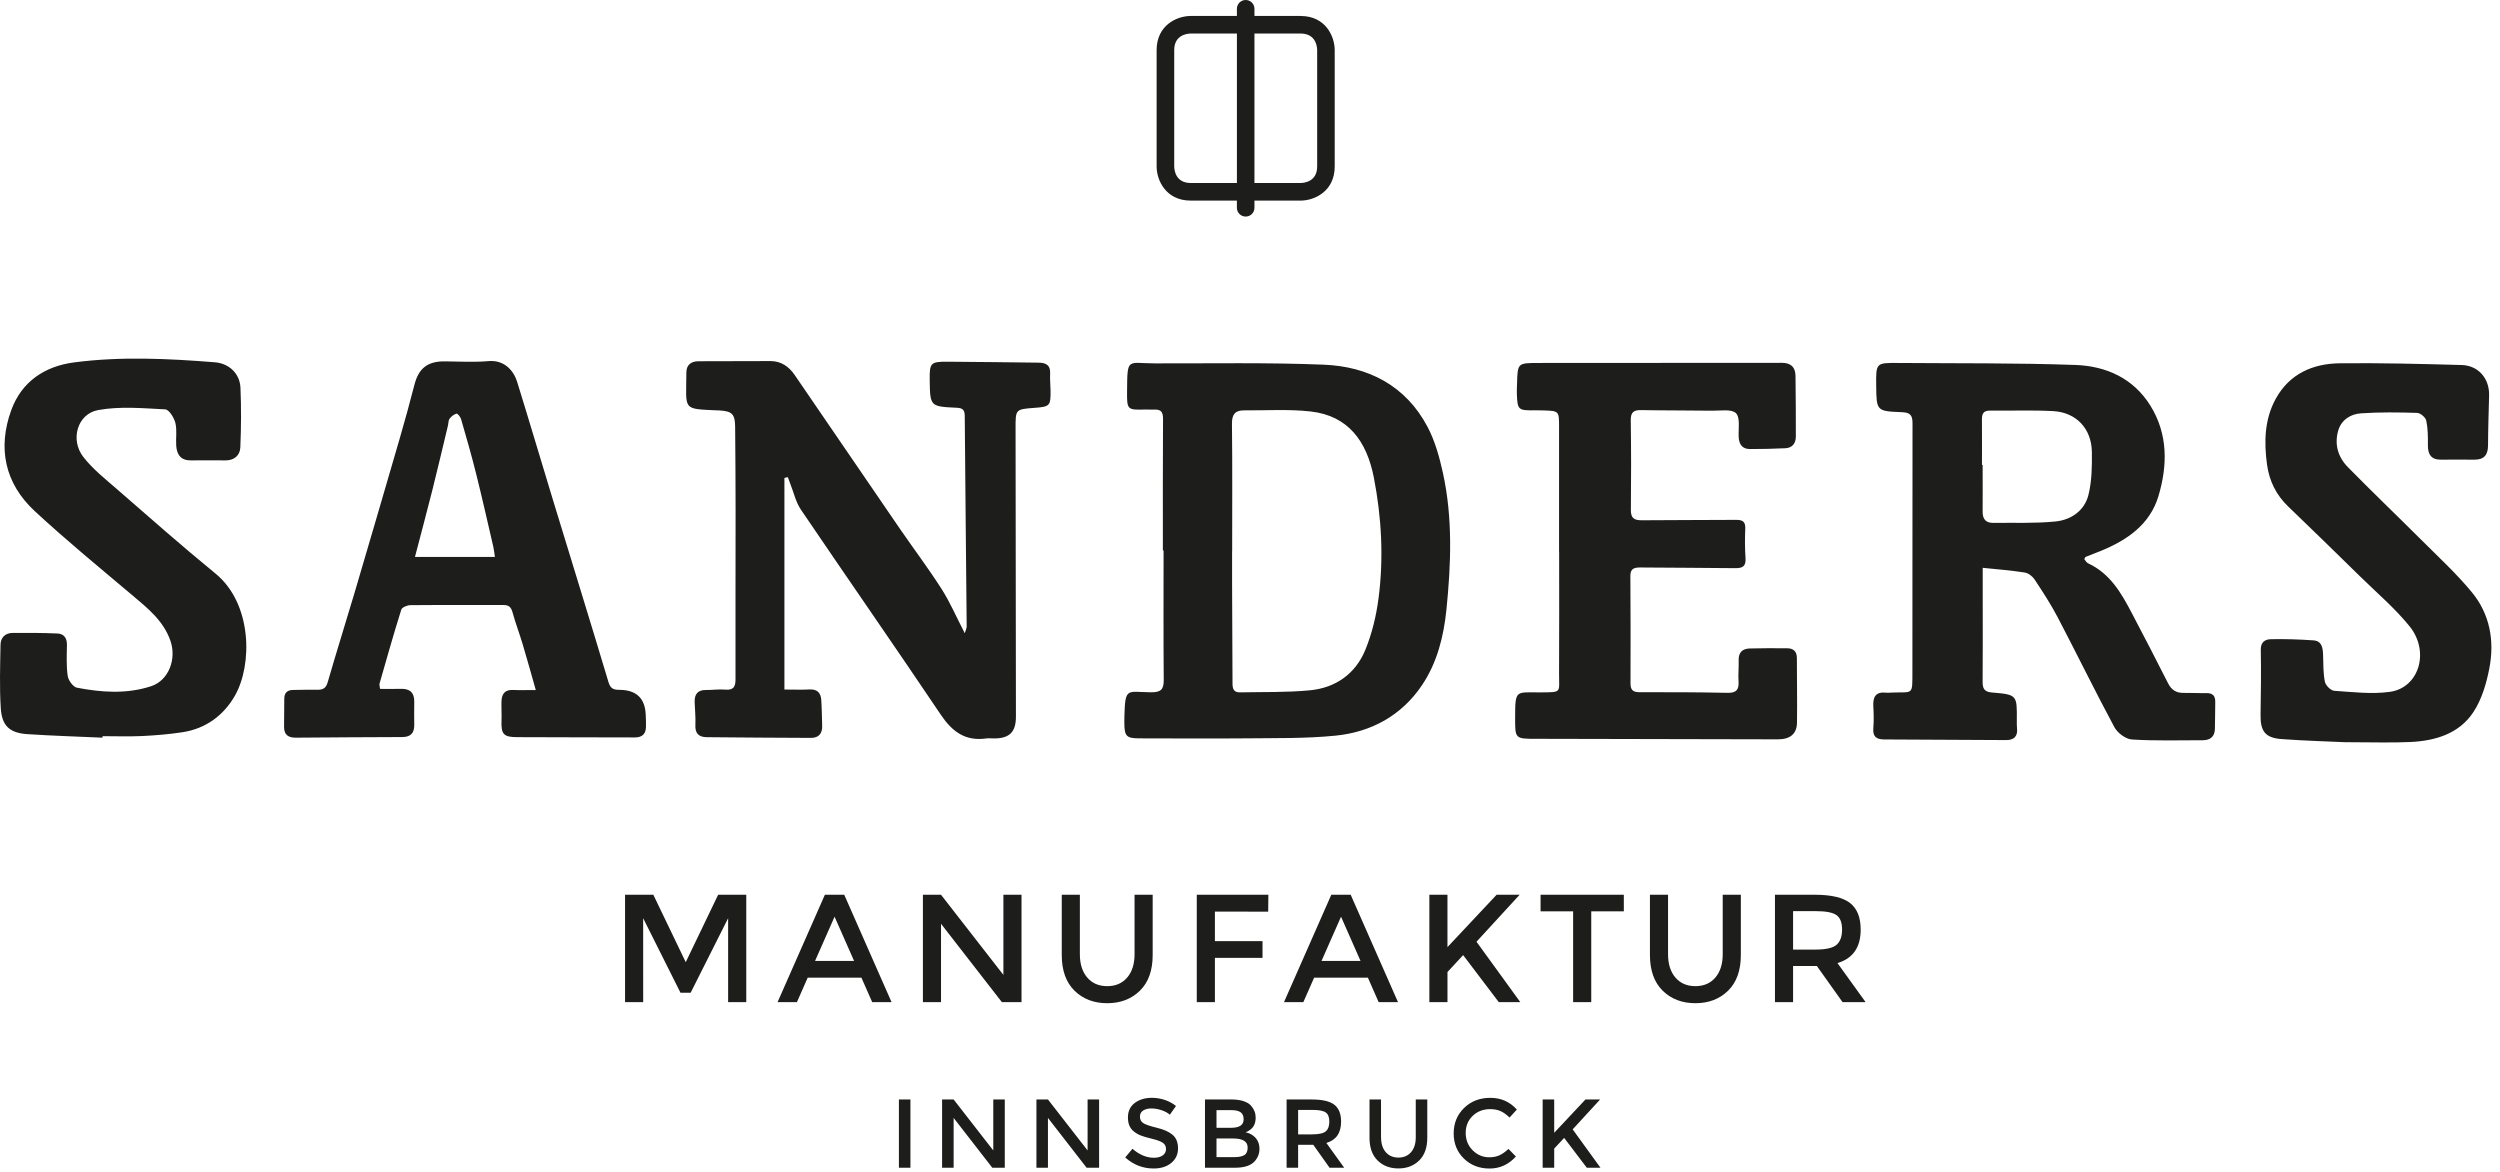 <svg width="128" height="60" viewBox="0 0 128 60" fill="none" xmlns="http://www.w3.org/2000/svg">
<g clip-path="url(#clip0_566_522)">
<path fill-rule="evenodd" clip-rule="evenodd" d="M94.031 48.374C94.22 48.211 94.314 47.95 94.314 47.591C94.314 47.232 94.217 46.986 94.023 46.851C93.829 46.717 93.484 46.651 92.986 46.651H91.806V48.618H92.962C93.487 48.618 93.843 48.537 94.032 48.373L94.031 48.374ZM95.267 47.596C95.267 48.503 94.87 49.074 94.079 49.31L95.518 51.308H94.338L93.024 49.46H91.806V51.308H90.878V45.811H92.923C93.761 45.811 94.362 45.953 94.724 46.236C95.086 46.519 95.267 46.972 95.267 47.596ZM85.781 50.05C86.033 50.344 86.373 50.491 86.804 50.491C87.235 50.491 87.574 50.344 87.826 50.05C88.077 49.757 88.203 49.358 88.203 48.855V45.812H89.131V48.894C89.131 49.687 88.914 50.296 88.479 50.723C88.044 51.151 87.485 51.364 86.804 51.364C86.123 51.364 85.564 51.151 85.129 50.723C84.694 50.296 84.477 49.686 84.477 48.894V45.812H85.404V48.855C85.404 49.358 85.529 49.757 85.781 50.05ZM81.472 46.66V51.308H80.544V46.66H78.877V45.811H83.14V46.66H81.472ZM73.182 45.811H74.11V48.493L76.627 45.811H77.806L75.597 48.217L77.838 51.308H76.737L74.913 48.902L74.111 49.767V51.309H73.183V45.812L73.182 45.811ZM69.659 49.2L68.661 46.935L67.662 49.2H69.659ZM67.283 50.057L66.732 51.308H65.741L68.163 45.811H69.155L71.577 51.308H70.587L70.036 50.057H67.283ZM62.203 46.675V48.185H64.641V49.043H62.203V51.308H61.275V45.811H64.94L64.932 46.676L62.203 46.675ZM55.667 50.05C55.919 50.344 56.259 50.491 56.69 50.491C57.121 50.491 57.46 50.344 57.712 50.05C57.963 49.757 58.089 49.358 58.089 48.855V45.812H59.017V48.894C59.017 49.687 58.8 50.296 58.364 50.723C57.929 51.151 57.37 51.364 56.689 51.364C56.008 51.364 55.449 51.151 55.014 50.723C54.579 50.296 54.362 49.686 54.362 48.894V45.812H55.289V48.855C55.289 49.358 55.415 49.757 55.667 50.05ZM51.374 45.811H52.302V51.308H51.295L48.18 47.297V51.308H47.253V45.811H48.18L51.374 49.915V45.811ZM43.729 49.2L42.73 46.935L41.731 49.2H43.729ZM41.354 50.057L40.803 51.308H39.812L42.234 45.811H43.225L45.647 51.308H44.656L44.105 50.057H41.354ZM32.931 51.308H32.003V45.811H33.45L35.11 49.263L36.769 45.811H38.209V51.308H37.28V47.013L35.361 50.828H34.841L32.93 47.013L32.931 51.308ZM60.969 9.37H63.33V1.717H60.972C60.771 1.72 60.12 1.792 60.12 2.566V8.521C60.124 8.717 60.194 9.37 60.969 9.37ZM67.439 8.521V2.566C67.436 2.37 67.365 1.717 66.589 1.717H64.228V9.37H66.589C66.785 9.366 67.439 9.295 67.439 8.521ZM66.589 0.818C67.872 0.818 68.337 1.863 68.337 2.567V8.522C68.337 9.805 67.292 10.271 66.589 10.271H64.228V10.639C64.228 10.888 64.027 11.088 63.779 11.088C63.531 11.088 63.329 10.887 63.329 10.639V10.271H60.968C59.686 10.271 59.219 9.225 59.219 8.522V2.566C59.219 1.283 60.266 0.817 60.968 0.817H63.329V0.45C63.329 0.201 63.532 0 63.779 0C64.026 0 64.228 0.201 64.228 0.45V0.817H66.589V0.818ZM120.053 38C119.233 37.961 118.022 37.93 116.817 37.841C115.974 37.78 115.724 37.435 115.741 36.579C115.759 35.475 115.774 34.372 115.752 33.269C115.743 32.871 115.979 32.734 116.262 32.727C116.989 32.712 117.719 32.736 118.445 32.786C118.89 32.817 118.93 33.181 118.942 33.539C118.958 33.997 118.944 34.463 119.035 34.908C119.072 35.092 119.334 35.355 119.507 35.368C120.458 35.432 121.431 35.552 122.364 35.422C123.858 35.215 124.42 33.357 123.364 32.058C122.62 31.141 121.704 30.362 120.856 29.531C119.627 28.327 118.398 27.124 117.158 25.935C116.541 25.344 116.189 24.629 116.073 23.796C115.913 22.633 115.939 21.476 116.516 20.421C117.218 19.142 118.411 18.616 119.799 18.6C121.878 18.578 123.96 18.631 126.038 18.689C126.898 18.714 127.461 19.383 127.442 20.24C127.422 21.094 127.39 21.948 127.387 22.802C127.387 23.285 127.19 23.537 126.694 23.535C126.125 23.532 125.556 23.528 124.986 23.535C124.479 23.541 124.305 23.271 124.308 22.795C124.312 22.373 124.311 21.942 124.224 21.532C124.189 21.37 123.924 21.145 123.759 21.14C122.801 21.11 121.839 21.098 120.885 21.162C120.355 21.197 119.879 21.491 119.717 22.045C119.512 22.747 119.706 23.404 120.208 23.914C121.438 25.167 122.707 26.38 123.948 27.619C124.837 28.508 125.77 29.363 126.565 30.33C127.479 31.441 127.725 32.807 127.458 34.2C127.308 34.984 127.067 35.81 126.635 36.463C125.91 37.563 124.7 37.927 123.432 37.99C122.438 38.039 121.439 38 120.053 38ZM5.248 37.769C3.968 37.711 2.687 37.673 1.409 37.589C0.502 37.529 0.098 37.174 0.04 36.265C-0.029 35.183 0.008 34.094 0.027 33.01C0.032 32.641 0.269 32.409 0.646 32.405C1.412 32.399 2.177 32.402 2.943 32.435C3.272 32.449 3.432 32.666 3.427 33.014C3.419 33.546 3.391 34.086 3.467 34.609C3.5 34.835 3.744 35.172 3.939 35.21C5.204 35.454 6.49 35.544 7.737 35.134C8.647 34.835 9.05 33.729 8.724 32.802C8.368 31.788 7.585 31.161 6.81 30.506C5.117 29.077 3.4 27.672 1.776 26.167C0.245 24.747 -0.131 22.936 0.579 20.993C1.11 19.541 2.285 18.749 3.804 18.553C6.2 18.242 8.602 18.358 11 18.549C11.73 18.606 12.281 19.126 12.312 19.86C12.355 20.873 12.348 21.891 12.305 22.904C12.289 23.305 12.004 23.573 11.555 23.572C10.968 23.572 10.378 23.56 9.791 23.572C9.266 23.584 9.053 23.284 9.022 22.817C8.995 22.428 9.071 22.019 8.978 21.65C8.911 21.382 8.652 20.969 8.46 20.96C7.315 20.902 6.138 20.792 5.024 20.996C3.962 21.19 3.582 22.509 4.262 23.39C4.741 24.011 5.381 24.516 5.98 25.037C7.652 26.491 9.315 27.961 11.031 29.364C12.913 30.901 12.94 34.031 12.02 35.633C11.442 36.636 10.531 37.307 9.349 37.489C8.667 37.594 7.972 37.651 7.281 37.685C6.606 37.717 5.928 37.692 5.25 37.692L5.248 37.769ZM21.246 28.516H25.339C25.306 28.306 25.293 28.149 25.258 27.996C24.966 26.735 24.682 25.473 24.368 24.217C24.137 23.291 23.871 22.373 23.606 21.455C23.574 21.343 23.425 21.165 23.374 21.178C23.241 21.215 23.105 21.322 23.02 21.436C22.953 21.527 22.963 21.674 22.934 21.794C22.669 22.896 22.411 23.999 22.136 25.097C21.855 26.212 21.557 27.322 21.246 28.515V28.516ZM27.433 35.331C27.184 34.458 26.98 33.714 26.758 32.975C26.595 32.43 26.391 31.9 26.242 31.352C26.167 31.082 26.05 30.975 25.768 30.976C24.182 30.984 22.596 30.969 21.011 30.984C20.85 30.984 20.583 31.096 20.546 31.213C20.152 32.467 19.795 33.732 19.434 34.995C19.416 35.057 19.443 35.131 19.458 35.271C19.817 35.271 20.168 35.28 20.518 35.269C20.985 35.254 21.218 35.461 21.21 35.934C21.205 36.325 21.202 36.718 21.21 37.11C21.217 37.53 21.024 37.736 20.602 37.737C18.785 37.744 16.968 37.753 15.152 37.769C14.762 37.773 14.542 37.626 14.544 37.215C14.549 36.735 14.552 36.256 14.555 35.776C14.555 35.465 14.715 35.326 15.017 35.325C15.426 35.322 15.836 35.307 16.246 35.315C16.529 35.32 16.688 35.243 16.777 34.933C17.22 33.398 17.702 31.874 18.155 30.343C18.929 27.722 19.697 25.097 20.459 22.471C20.727 21.549 20.981 20.625 21.22 19.696C21.436 18.855 21.893 18.494 22.772 18.502C23.519 18.509 24.271 18.553 25.015 18.489C25.823 18.419 26.301 18.977 26.478 19.551C27.103 21.567 27.7 23.593 28.316 25.613C29.263 28.719 30.226 31.821 31.157 34.933C31.263 35.286 31.445 35.318 31.732 35.32C32.579 35.329 33.022 35.749 33.06 36.578C33.07 36.791 33.08 37.005 33.074 37.217C33.065 37.586 32.876 37.758 32.498 37.757C30.487 37.75 28.474 37.753 26.464 37.742C25.772 37.739 25.65 37.583 25.678 36.872C25.69 36.553 25.666 36.233 25.676 35.913C25.686 35.54 25.84 35.307 26.261 35.326C26.611 35.342 26.963 35.33 27.432 35.33L27.433 35.331ZM79.824 28.247C79.824 26.108 79.826 23.973 79.824 21.834C79.824 21.04 79.816 21.038 79.001 21.013C78.859 21.007 78.716 21.006 78.574 21.007C77.732 21.021 77.694 20.987 77.663 20.167C77.655 19.989 77.668 19.812 77.673 19.633C77.701 18.59 77.702 18.585 78.775 18.584C82.925 18.582 87.076 18.584 91.226 18.577C91.698 18.577 91.924 18.798 91.93 19.247C91.943 20.28 91.949 21.313 91.947 22.347C91.947 22.697 91.77 22.932 91.406 22.95C90.804 22.979 90.201 22.992 89.598 22.991C89.205 22.991 89.039 22.753 89.02 22.374C89 21.954 89.108 21.38 88.881 21.155C88.653 20.93 88.082 21.035 87.66 21.028C86.449 21.011 85.238 21.019 84.026 20.997C83.649 20.991 83.489 21.103 83.495 21.513C83.517 23.043 83.518 24.574 83.501 26.105C83.496 26.543 83.68 26.642 84.077 26.638C85.679 26.62 87.282 26.632 88.885 26.617C89.223 26.613 89.374 26.709 89.358 27.071C89.337 27.569 89.336 28.071 89.37 28.567C89.398 28.972 89.246 29.095 88.855 29.09C87.234 29.068 85.614 29.072 83.993 29.055C83.681 29.052 83.474 29.106 83.475 29.481C83.485 31.314 83.492 33.149 83.482 34.982C83.48 35.342 83.618 35.441 83.954 35.441C85.45 35.437 86.947 35.441 88.443 35.473C88.899 35.484 89.042 35.317 89.013 34.886C88.988 34.532 89.033 34.172 89.019 33.818C89.004 33.412 89.205 33.213 89.585 33.202C90.225 33.184 90.867 33.187 91.508 33.192C91.827 33.194 92 33.357 92 33.691C92 34.795 92.022 35.9 92.006 37.003C91.997 37.581 91.647 37.856 91.023 37.854C86.908 37.844 82.795 37.833 78.68 37.827C77.554 37.827 77.573 37.832 77.575 36.708C77.575 35.273 77.622 35.462 78.882 35.45C79.986 35.441 79.82 35.478 79.824 34.5C79.836 32.416 79.828 30.331 79.828 28.247H79.822H79.824ZM63.087 28.218H63.083C63.083 28.769 63.083 29.323 63.083 29.873C63.089 31.529 63.095 33.185 63.104 34.841C63.107 35.122 63.061 35.458 63.5 35.449C64.691 35.424 65.89 35.458 67.073 35.343C68.384 35.217 69.399 34.5 69.901 33.282C70.247 32.442 70.466 31.524 70.583 30.62C70.849 28.562 70.737 26.496 70.343 24.461C69.98 22.591 69.032 21.287 67.11 21.068C65.986 20.94 64.837 21.02 63.7 21.011C63.24 21.006 63.071 21.217 63.076 21.701C63.102 23.873 63.087 26.047 63.087 28.218ZM59.539 28.183C59.539 25.94 59.533 23.697 59.547 21.455C59.549 21.114 59.457 20.951 59.104 20.973C58.961 20.982 58.818 20.963 58.677 20.967C57.701 20.994 57.698 20.995 57.706 19.996C57.722 18.282 57.712 18.601 59.124 18.605C62.006 18.612 64.891 18.555 67.77 18.671C70.062 18.764 71.971 19.742 73.088 21.851C73.471 22.574 73.698 23.4 73.876 24.207C74.386 26.527 74.294 28.885 74.056 31.222C73.918 32.576 73.584 33.931 72.803 35.086C71.756 36.638 70.213 37.479 68.392 37.664C66.839 37.821 65.267 37.785 63.703 37.804C61.923 37.821 60.144 37.804 58.363 37.804C57.67 37.804 57.568 37.703 57.566 36.996C57.566 36.888 57.566 36.781 57.569 36.674C57.61 35.17 57.697 35.433 58.913 35.445C59.439 35.451 59.587 35.309 59.583 34.804C59.564 32.598 59.575 30.389 59.575 28.183H59.539ZM101.476 23.8H101.511C101.511 24.6 101.518 25.401 101.511 26.2C101.507 26.573 101.673 26.775 102.047 26.771C103.112 26.758 104.183 26.804 105.24 26.7C106.035 26.62 106.724 26.152 106.927 25.345C107.103 24.64 107.113 23.879 107.104 23.143C107.089 21.952 106.307 21.115 105.127 21.049C104.046 20.99 102.959 21.036 101.877 21.024C101.524 21.02 101.472 21.219 101.475 21.505C101.482 22.27 101.477 23.033 101.477 23.799L101.476 23.8ZM106.715 28.626C106.774 28.694 106.825 28.801 106.908 28.841C108.033 29.36 108.608 30.358 109.147 31.387C109.771 32.58 110.397 33.773 111.001 34.976C111.176 35.324 111.416 35.481 111.798 35.476C112.189 35.47 112.58 35.495 112.971 35.487C113.292 35.482 113.426 35.629 113.421 35.937C113.412 36.4 113.416 36.863 113.403 37.326C113.391 37.72 113.161 37.9 112.78 37.9C111.571 37.9 110.359 37.939 109.154 37.862C108.837 37.842 108.417 37.529 108.258 37.234C107.261 35.378 106.336 33.482 105.359 31.615C105.007 30.942 104.589 30.302 104.171 29.669C104.064 29.506 103.852 29.342 103.666 29.313C102.977 29.205 102.279 29.151 101.515 29.072V30.748C101.515 32.135 101.523 33.523 101.51 34.911C101.507 35.259 101.605 35.423 101.981 35.455C103.275 35.565 103.272 35.577 103.261 36.868C103.261 37.01 103.256 37.154 103.272 37.295C103.317 37.712 103.1 37.894 102.716 37.892C100.634 37.886 98.551 37.866 96.469 37.86C96.069 37.857 95.879 37.714 95.914 37.285C95.944 36.913 95.936 36.536 95.914 36.164C95.884 35.677 96.043 35.404 96.576 35.466C96.663 35.475 96.754 35.463 96.843 35.46C97.979 35.414 97.911 35.645 97.915 34.332C97.924 30.111 97.91 25.892 97.921 21.67C97.921 21.255 97.798 21.12 97.381 21.104C96.074 21.054 96.075 21.038 96.061 19.741C96.049 18.579 96.049 18.575 97.188 18.584C100.216 18.608 103.245 18.579 106.268 18.686C107.827 18.743 109.222 19.361 110.095 20.761C111.004 22.22 110.984 23.82 110.515 25.393C110.083 26.845 108.924 27.647 107.581 28.199C107.318 28.307 107.052 28.404 106.788 28.511C106.763 28.521 106.751 28.567 106.715 28.626ZM40.162 24.471V35.304C40.619 35.304 41.04 35.321 41.458 35.3C41.848 35.281 42.023 35.481 42.048 35.828C42.079 36.272 42.08 36.717 42.095 37.162C42.107 37.554 41.918 37.781 41.527 37.78C39.747 37.775 37.967 37.76 36.187 37.744C35.772 37.74 35.58 37.547 35.604 37.111C35.623 36.721 35.576 36.329 35.566 35.938C35.558 35.56 35.709 35.327 36.126 35.329C36.463 35.331 36.803 35.28 37.136 35.308C37.553 35.345 37.659 35.165 37.658 34.783C37.652 31.915 37.663 29.047 37.662 26.179C37.662 24.737 37.652 23.293 37.639 21.85C37.634 21.199 37.484 21.051 36.816 21.013H36.763C34.903 20.927 35.134 21.029 35.142 19.072C35.142 18.689 35.377 18.498 35.761 18.496C36.991 18.493 38.219 18.489 39.448 18.487C39.996 18.487 40.393 18.769 40.688 19.2C42.482 21.814 44.267 24.437 46.061 27.053C46.773 28.09 47.533 29.097 48.21 30.156C48.648 30.846 48.975 31.61 49.395 32.42C49.441 32.268 49.496 32.171 49.494 32.074C49.462 28.477 49.422 24.881 49.395 21.285C49.391 20.976 49.273 20.889 48.985 20.877C47.619 20.814 47.619 20.807 47.601 19.449C47.59 18.593 47.647 18.516 48.482 18.519C50.048 18.526 51.614 18.553 53.181 18.568C53.557 18.573 53.791 18.698 53.767 19.13C53.752 19.413 53.783 19.699 53.788 19.983C53.798 20.781 53.757 20.823 52.97 20.882C51.984 20.955 51.996 20.955 51.997 21.949C52.007 26.865 52.012 31.781 52.015 36.698C52.015 37.475 51.689 37.802 50.924 37.808C50.782 37.808 50.635 37.791 50.496 37.808C49.425 37.961 48.753 37.462 48.169 36.593C45.805 33.077 43.382 29.6 41.006 26.093C40.745 25.709 40.641 25.219 40.465 24.777C40.418 24.663 40.379 24.545 40.336 24.429C40.278 24.443 40.22 24.456 40.162 24.471ZM46.024 59.789H46.614V56.294H46.024V59.789ZM50.856 58.903V56.293H51.445V59.788H50.806L48.826 57.237V59.788H48.235V56.293H48.826L50.856 58.903ZM55.685 58.903V56.293H56.274V59.788H55.635L53.655 57.237V59.788H53.065V56.293H53.655L55.685 58.903ZM59.474 56.843C59.298 56.784 59.123 56.753 58.953 56.753C58.781 56.753 58.64 56.788 58.53 56.857C58.42 56.928 58.365 57.034 58.365 57.175C58.365 57.318 58.421 57.426 58.53 57.5C58.64 57.575 58.874 57.656 59.232 57.742C59.591 57.829 59.861 57.95 60.042 58.107C60.224 58.264 60.315 58.494 60.315 58.799C60.315 59.104 60.2 59.351 59.97 59.542C59.74 59.732 59.437 59.827 59.065 59.827C58.519 59.827 58.034 59.639 57.611 59.262L57.981 58.817C58.335 59.124 58.701 59.277 59.081 59.277C59.271 59.277 59.422 59.236 59.533 59.155C59.645 59.073 59.7 58.965 59.7 58.83C59.7 58.696 59.648 58.59 59.544 58.516C59.437 58.44 59.257 58.373 59 58.31C58.743 58.249 58.55 58.192 58.416 58.14C58.282 58.088 58.164 58.021 58.061 57.937C57.854 57.781 57.75 57.54 57.75 57.217C57.75 56.894 57.868 56.644 58.103 56.469C58.339 56.295 58.628 56.208 58.975 56.208C59.199 56.208 59.421 56.244 59.641 56.317C59.86 56.392 60.05 56.494 60.21 56.627L59.896 57.073C59.792 56.98 59.651 56.903 59.474 56.843ZM62.285 56.84V57.743H63.035C63.462 57.743 63.674 57.598 63.674 57.309C63.674 57.141 63.623 57.022 63.52 56.948C63.417 56.874 63.257 56.839 63.04 56.839L62.285 56.84ZM62.285 58.289V59.244H63.21C63.426 59.244 63.592 59.21 63.708 59.142C63.822 59.074 63.88 58.945 63.88 58.755C63.88 58.444 63.632 58.29 63.135 58.29L62.285 58.289ZM64.234 59.464C64.038 59.681 63.701 59.788 63.225 59.788H61.695V56.293H63.055C63.292 56.293 63.495 56.321 63.667 56.378C63.839 56.436 63.967 56.511 64.05 56.608C64.21 56.788 64.29 56.992 64.29 57.218C64.29 57.492 64.203 57.695 64.03 57.828C63.967 57.875 63.924 57.904 63.9 57.916C63.876 57.927 63.834 57.946 63.776 57.973C63.992 58.02 64.163 58.117 64.292 58.265C64.421 58.414 64.485 58.598 64.485 58.818C64.485 59.062 64.402 59.278 64.234 59.464ZM67.201 58.079C67.533 58.079 67.761 58.026 67.881 57.923C68.001 57.82 68.061 57.654 68.061 57.427C68.061 57.198 67.999 57.041 67.875 56.956C67.752 56.871 67.531 56.828 67.215 56.828H66.464V58.08H67.2L67.201 58.079ZM68.32 56.564C68.55 56.744 68.664 57.033 68.664 57.429C68.664 58.005 68.414 58.369 67.91 58.519L68.824 59.789H68.074L67.24 58.613H66.464V59.789H65.874V56.294H67.175C67.707 56.294 68.09 56.384 68.32 56.564ZM70.71 58.228C70.71 58.549 70.79 58.802 70.949 58.988C71.11 59.175 71.325 59.268 71.598 59.268C71.871 59.268 72.088 59.175 72.249 58.988C72.409 58.802 72.487 58.549 72.487 58.228V56.293H73.077V58.253C73.077 58.756 72.939 59.145 72.662 59.417C72.385 59.687 72.03 59.824 71.597 59.824C71.164 59.824 70.81 59.687 70.533 59.417C70.256 59.145 70.119 58.757 70.119 58.253V56.293H70.708V58.228H70.71ZM75.401 58.895C75.64 59.135 75.923 59.253 76.25 59.253C76.453 59.253 76.628 59.218 76.773 59.151C76.921 59.082 77.074 58.973 77.234 58.825L77.614 59.213C77.244 59.623 76.795 59.829 76.267 59.829C75.739 59.829 75.3 59.659 74.951 59.319C74.603 58.979 74.428 58.549 74.428 58.029C74.428 57.509 74.606 57.076 74.961 56.728C75.316 56.382 75.765 56.209 76.306 56.209C76.847 56.209 77.301 56.408 77.663 56.809L77.289 57.218C77.121 57.057 76.965 56.946 76.816 56.883C76.668 56.82 76.493 56.788 76.294 56.788C75.94 56.788 75.644 56.902 75.404 57.131C75.164 57.359 75.044 57.651 75.044 58.007C75.044 58.361 75.164 58.657 75.401 58.895ZM78.984 59.789V56.294H79.575V57.999L81.175 56.294H81.925L80.521 57.824L81.945 59.789H81.245L80.085 58.26L79.575 58.809V59.789H78.984Z" fill="#1D1D1B"/>
</g>
<defs>
<clipPath id="clip0_566_522">
<rect width="127.559" height="59.829" fill="white"/>
</clipPath>
</defs>
</svg>
